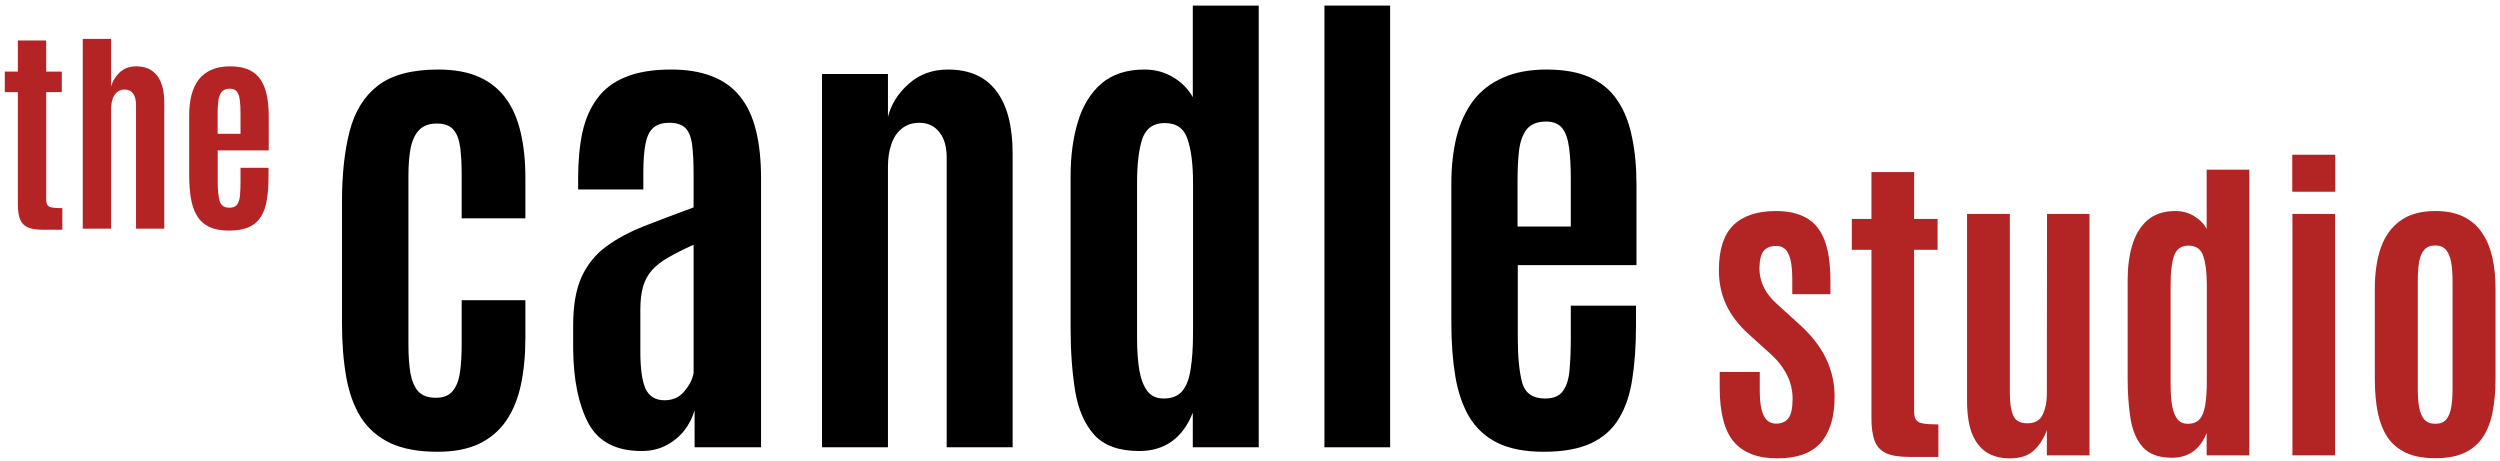 <svg width="309" height="57" viewBox="0 0 309 57" fill="none" xmlns="http://www.w3.org/2000/svg">
<path d="M190.798 55.839C188.48 55.839 186.573 55.469 185.077 54.731C183.6 53.993 182.442 52.927 181.601 51.532C180.781 50.138 180.207 48.467 179.879 46.519C179.55 44.55 179.386 42.356 179.386 39.937V22.743C179.386 20.59 179.602 18.642 180.032 16.899C180.483 15.156 181.17 13.67 182.093 12.44C183.036 11.209 184.256 10.266 185.753 9.61C187.25 8.933 189.055 8.595 191.167 8.595C193.32 8.595 195.114 8.923 196.549 9.579C197.985 10.235 199.112 11.189 199.933 12.44C200.773 13.69 201.368 15.197 201.717 16.961C202.086 18.704 202.27 20.683 202.27 22.897V32.77H187.599V41.844C187.599 44.079 187.773 45.873 188.122 47.226C188.47 48.58 189.424 49.256 190.982 49.256C192.028 49.256 192.766 48.939 193.197 48.303C193.648 47.667 193.914 46.796 193.996 45.688C194.099 44.561 194.15 43.279 194.15 41.844V37.784H202.209V40.244C202.209 42.725 202.055 44.93 201.747 46.857C201.46 48.785 200.907 50.415 200.086 51.748C199.287 53.081 198.138 54.096 196.641 54.793C195.145 55.49 193.197 55.839 190.798 55.839ZM187.568 28.003H194.15V22.097C194.15 20.559 194.078 19.268 193.935 18.222C193.791 17.156 193.504 16.356 193.074 15.823C192.643 15.29 191.987 15.023 191.105 15.023C190.018 15.023 189.219 15.341 188.706 15.977C188.214 16.612 187.896 17.484 187.753 18.591C187.629 19.678 187.568 20.918 187.568 22.313V28.003Z" fill="black"/>
<path d="M163.7 55.285V0.69H171.82V55.285H163.7Z" fill="black"/>
<path d="M140.816 55.746C138.315 55.746 136.459 55.08 135.249 53.747C134.039 52.394 133.25 50.569 132.881 48.272C132.512 45.976 132.327 43.402 132.327 40.552V21.759C132.327 19.278 132.625 17.053 133.219 15.085C133.814 13.096 134.778 11.517 136.11 10.348C137.464 9.179 139.248 8.595 141.462 8.595C142.775 8.595 143.954 8.913 144.999 9.548C146.045 10.163 146.855 10.984 147.429 12.009V0.69H155.58V55.285H147.429V51.01C146.814 52.568 145.953 53.747 144.846 54.547C143.738 55.346 142.395 55.746 140.816 55.746ZM143.831 49.256C144.815 49.256 145.563 48.969 146.076 48.395C146.609 47.8 146.968 46.898 147.152 45.688C147.357 44.458 147.46 42.91 147.46 41.044V22.59C147.46 20.334 147.234 18.54 146.783 17.207C146.353 15.874 145.409 15.208 143.954 15.208C142.559 15.208 141.637 15.864 141.185 17.176C140.755 18.468 140.54 20.303 140.54 22.682V41.659C140.54 43.238 140.632 44.602 140.816 45.75C141.021 46.878 141.36 47.749 141.831 48.364C142.303 48.959 142.969 49.256 143.831 49.256Z" fill="black"/>
<path d="M101.6 55.285V9.148H109.751V14.439C110.161 12.86 111.022 11.496 112.335 10.348C113.647 9.179 115.257 8.595 117.164 8.595C119.829 8.595 121.829 9.487 123.161 11.271C124.494 13.034 125.161 15.597 125.161 18.96V55.285H117.01V19.452C117.01 18.119 116.702 17.074 116.087 16.315C115.493 15.556 114.672 15.177 113.627 15.177C112.786 15.177 112.068 15.413 111.474 15.884C110.899 16.335 110.469 16.971 110.182 17.791C109.895 18.591 109.751 19.534 109.751 20.621V55.285H101.6Z" fill="black"/>
<path d="M79.301 55.746C76.143 55.746 73.949 54.598 72.719 52.301C71.509 50.005 70.883 46.96 70.843 43.166V40.214C70.843 37.753 71.191 35.754 71.888 34.216C72.606 32.678 73.621 31.427 74.933 30.463C76.246 29.5 77.814 28.659 79.639 27.941C81.464 27.224 83.494 26.455 85.729 25.634V21.605C85.729 20.047 85.668 18.806 85.545 17.884C85.422 16.94 85.145 16.253 84.714 15.823C84.284 15.392 83.617 15.177 82.715 15.177C81.833 15.177 81.157 15.402 80.685 15.854C80.234 16.284 79.926 16.961 79.762 17.884C79.598 18.786 79.516 19.944 79.516 21.359V23.42H71.458V22.036C71.458 19.924 71.632 18.037 71.981 16.376C72.35 14.716 72.965 13.311 73.826 12.163C74.687 10.994 75.856 10.112 77.332 9.517C78.829 8.902 80.706 8.595 82.961 8.595C84.95 8.595 86.652 8.882 88.067 9.456C89.482 10.01 90.63 10.85 91.512 11.978C92.393 13.085 93.039 14.48 93.449 16.161C93.859 17.843 94.065 19.801 94.065 22.036V55.285H85.852V50.702C85.606 51.584 85.186 52.414 84.591 53.193C83.997 53.952 83.248 54.567 82.346 55.039C81.464 55.511 80.449 55.746 79.301 55.746ZM82.131 49.472C83.156 49.472 83.976 49.103 84.591 48.364C85.206 47.626 85.586 46.878 85.729 46.119V30.248C84.499 30.802 83.463 31.325 82.623 31.817C81.782 32.288 81.105 32.811 80.593 33.385C80.08 33.96 79.711 34.636 79.485 35.416C79.26 36.195 79.147 37.148 79.147 38.276V43.443C79.147 45.555 79.362 47.093 79.793 48.057C80.244 49 81.023 49.472 82.131 49.472Z" fill="black"/>
<path d="M54.08 55.839C51.721 55.839 49.773 55.48 48.236 54.762C46.698 54.024 45.488 52.968 44.606 51.594C43.745 50.22 43.14 48.549 42.791 46.581C42.443 44.612 42.269 42.387 42.269 39.906V24.958C42.269 21.554 42.586 18.632 43.222 16.192C43.858 13.752 45.027 11.876 46.728 10.563C48.451 9.251 50.932 8.595 54.172 8.595C56.161 8.595 57.842 8.902 59.216 9.517C60.59 10.133 61.697 11.025 62.538 12.193C63.379 13.342 63.984 14.736 64.353 16.376C64.742 18.017 64.937 19.862 64.937 21.913V26.988H57.063V21.636C57.063 20.303 57.002 19.165 56.879 18.222C56.755 17.258 56.479 16.53 56.048 16.038C55.617 15.525 54.931 15.269 53.987 15.269C53.065 15.269 52.347 15.525 51.834 16.038C51.322 16.551 50.963 17.299 50.758 18.283C50.573 19.247 50.481 20.406 50.481 21.759V42.551C50.481 43.946 50.563 45.135 50.727 46.119C50.911 47.103 51.24 47.862 51.711 48.395C52.203 48.908 52.921 49.164 53.864 49.164C54.787 49.164 55.474 48.898 55.925 48.364C56.397 47.811 56.704 47.042 56.848 46.058C56.991 45.073 57.063 43.915 57.063 42.582V37.107H64.937V41.782C64.937 43.894 64.752 45.822 64.383 47.565C64.014 49.287 63.409 50.764 62.569 51.994C61.728 53.224 60.611 54.178 59.216 54.854C57.822 55.511 56.11 55.839 54.08 55.839Z" fill="black"/>
<path d="M28.286 28.502C27.29 28.502 26.471 28.344 25.827 28.026C25.193 27.709 24.695 27.251 24.334 26.652C23.981 26.052 23.735 25.334 23.593 24.497C23.453 23.651 23.382 22.708 23.382 21.668V14.279C23.382 13.354 23.474 12.517 23.66 11.768C23.854 11.019 24.149 10.38 24.545 9.851C24.951 9.323 25.475 8.917 26.118 8.635C26.762 8.344 27.537 8.199 28.445 8.199C29.37 8.199 30.141 8.34 30.758 8.622C31.375 8.904 31.859 9.314 32.212 9.851C32.573 10.389 32.829 11.037 32.978 11.794C33.137 12.543 33.216 13.394 33.216 14.345V18.588H26.911V22.488C26.911 23.448 26.986 24.22 27.136 24.801C27.286 25.383 27.696 25.674 28.365 25.674C28.815 25.674 29.132 25.537 29.317 25.264C29.511 24.991 29.625 24.616 29.661 24.14C29.705 23.655 29.727 23.105 29.727 22.488V20.743H33.19V21.801C33.19 22.867 33.124 23.814 32.992 24.642C32.868 25.471 32.63 26.171 32.278 26.744C31.934 27.317 31.441 27.753 30.797 28.053C30.154 28.352 29.317 28.502 28.286 28.502ZM26.898 16.54H29.727V14.002C29.727 13.341 29.696 12.786 29.634 12.336C29.573 11.878 29.449 11.534 29.264 11.305C29.079 11.076 28.797 10.962 28.418 10.962C27.951 10.962 27.607 11.098 27.387 11.371C27.176 11.645 27.039 12.019 26.977 12.495C26.924 12.962 26.898 13.495 26.898 14.094V16.54Z" fill="#B42425"/>
<path d="M10.23 28.264V4.802H13.733V10.71C13.909 10.032 14.261 9.446 14.79 8.952C15.328 8.45 16.002 8.199 16.813 8.199C17.967 8.199 18.835 8.582 19.417 9.349C20.007 10.107 20.302 11.208 20.302 12.654V28.264H16.813V12.984C16.813 12.35 16.689 11.874 16.442 11.556C16.204 11.23 15.861 11.067 15.411 11.067C15.05 11.067 14.742 11.169 14.486 11.371C14.239 11.574 14.05 11.861 13.918 12.231C13.794 12.601 13.733 13.033 13.733 13.526V28.264H10.23Z" fill="#B42425"/>
<path d="M5.326 28.396C4.48 28.396 3.832 28.291 3.383 28.079C2.933 27.859 2.625 27.515 2.458 27.048C2.29 26.581 2.206 25.977 2.206 25.237V11.385H0.594V8.847H2.206V5H5.709V8.847H7.639V11.385H5.709V24.629C5.709 24.938 5.758 25.171 5.855 25.33C5.952 25.488 6.141 25.594 6.423 25.647C6.714 25.7 7.141 25.726 7.705 25.726V28.396H5.326Z" fill="#B42425"/>
<path d="M301.007 56.635C299.575 56.635 298.375 56.417 297.407 55.979C296.439 55.528 295.67 54.885 295.1 54.05C294.543 53.201 294.138 52.173 293.886 50.967C293.648 49.747 293.528 48.361 293.528 46.809V35.651C293.528 33.781 293.767 32.13 294.244 30.698C294.735 29.253 295.531 28.126 296.631 27.317C297.732 26.495 299.191 26.084 301.007 26.084C302.386 26.084 303.547 26.316 304.488 26.78C305.443 27.244 306.205 27.907 306.775 28.769C307.359 29.618 307.783 30.625 308.048 31.792C308.314 32.959 308.446 34.245 308.446 35.651V46.809C308.446 48.334 308.327 49.7 308.088 50.907C307.863 52.114 307.465 53.148 306.895 54.01C306.338 54.858 305.582 55.508 304.627 55.959C303.673 56.41 302.466 56.635 301.007 56.635ZM301.007 52.379C301.604 52.379 302.055 52.2 302.36 51.842C302.665 51.471 302.87 50.96 302.976 50.31C303.082 49.66 303.135 48.911 303.135 48.063V34.716C303.135 33.815 303.076 33.039 302.956 32.389C302.837 31.739 302.625 31.235 302.32 30.877C302.015 30.519 301.577 30.34 301.007 30.34C300.411 30.34 299.953 30.519 299.635 30.877C299.33 31.235 299.118 31.739 298.998 32.389C298.892 33.039 298.839 33.815 298.839 34.716V48.063C298.839 48.911 298.892 49.66 298.998 50.31C299.118 50.96 299.33 51.471 299.635 51.842C299.953 52.2 300.411 52.379 301.007 52.379Z" fill="#B32425"/>
<path d="M283.344 56.277V26.442H288.615V56.277H283.344ZM283.325 23.697V19.122H288.635V23.697H283.325Z" fill="#B32425"/>
<path d="M268.466 56.576C266.849 56.576 265.649 56.145 264.866 55.283C264.084 54.408 263.573 53.227 263.335 51.742C263.096 50.257 262.977 48.593 262.977 46.75V34.597C262.977 32.992 263.169 31.554 263.554 30.281C263.938 28.994 264.561 27.973 265.423 27.218C266.298 26.462 267.452 26.084 268.884 26.084C269.733 26.084 270.495 26.289 271.172 26.7C271.848 27.098 272.372 27.628 272.743 28.291V20.972H278.014V56.277H272.743V53.513C272.345 54.52 271.788 55.283 271.072 55.8C270.356 56.317 269.488 56.576 268.466 56.576ZM270.416 52.379C271.052 52.379 271.536 52.193 271.868 51.822C272.213 51.437 272.445 50.854 272.564 50.072C272.697 49.276 272.763 48.275 272.763 47.068V35.134C272.763 33.675 272.617 32.515 272.325 31.653C272.047 30.791 271.437 30.36 270.495 30.36C269.594 30.36 268.997 30.785 268.705 31.633C268.427 32.468 268.287 33.655 268.287 35.194V47.466C268.287 48.487 268.347 49.369 268.466 50.111C268.599 50.841 268.818 51.404 269.123 51.802C269.428 52.187 269.859 52.379 270.416 52.379Z" fill="#B32425"/>
<path d="M248.437 56.655C247.257 56.655 246.269 56.39 245.473 55.86C244.691 55.329 244.101 54.54 243.703 53.493C243.318 52.432 243.126 51.106 243.126 49.515V26.442H248.417V48.699C248.417 49.84 248.556 50.728 248.835 51.364C249.113 52.001 249.697 52.319 250.585 52.319C251.513 52.319 252.143 51.961 252.475 51.245C252.819 50.516 252.992 49.68 252.992 48.739L253.012 26.442H258.263V56.277H252.992V53.175C252.62 54.182 252.083 55.018 251.381 55.681C250.678 56.33 249.697 56.655 248.437 56.655Z" fill="#B32425"/>
<path d="M236.005 56.476C234.732 56.476 233.758 56.317 233.082 55.999C232.405 55.667 231.941 55.15 231.689 54.447C231.437 53.745 231.311 52.836 231.311 51.722V30.877H228.885V27.058H231.311V21.27H236.582V27.058H239.486V30.877H236.582V50.807C236.582 51.272 236.655 51.623 236.801 51.862C236.947 52.1 237.232 52.26 237.656 52.339C238.094 52.419 238.737 52.458 239.586 52.458V56.476H236.005Z" fill="#B32425"/>
<path d="M219.655 56.655C217.255 56.655 215.472 55.972 214.305 54.607C213.138 53.241 212.555 51.006 212.555 47.904V45.974H217.507V48.381C217.507 49.68 217.666 50.668 217.985 51.344C218.303 52.021 218.82 52.359 219.536 52.359C220.226 52.359 220.736 52.127 221.068 51.663C221.399 51.199 221.565 50.396 221.565 49.256C221.565 48.593 221.465 47.95 221.267 47.327C221.081 46.703 220.783 46.093 220.372 45.497C219.974 44.887 219.457 44.297 218.82 43.727L216.135 41.3C214.902 40.186 213.98 38.986 213.37 37.7C212.76 36.4 212.455 34.968 212.455 33.403C212.455 30.871 213.045 29.021 214.225 27.854C215.419 26.674 217.182 26.084 219.516 26.084C221.028 26.084 222.281 26.369 223.276 26.939C224.27 27.496 225.013 28.404 225.503 29.664C225.994 30.924 226.239 32.614 226.239 34.736V36.367H221.525V34.398C221.525 33.085 221.373 32.091 221.068 31.414C220.776 30.738 220.272 30.4 219.556 30.4C218.853 30.4 218.336 30.599 218.005 30.997C217.673 31.381 217.494 32.064 217.468 33.045C217.454 33.576 217.521 34.1 217.666 34.617C217.812 35.121 218.038 35.618 218.343 36.108C218.661 36.586 219.072 37.057 219.576 37.521L222.4 40.087C223.885 41.426 224.979 42.825 225.682 44.283C226.398 45.742 226.756 47.32 226.756 49.017C226.756 51.523 226.186 53.426 225.046 54.726C223.905 56.012 222.109 56.655 219.655 56.655Z" fill="#B32425"/>
</svg>
